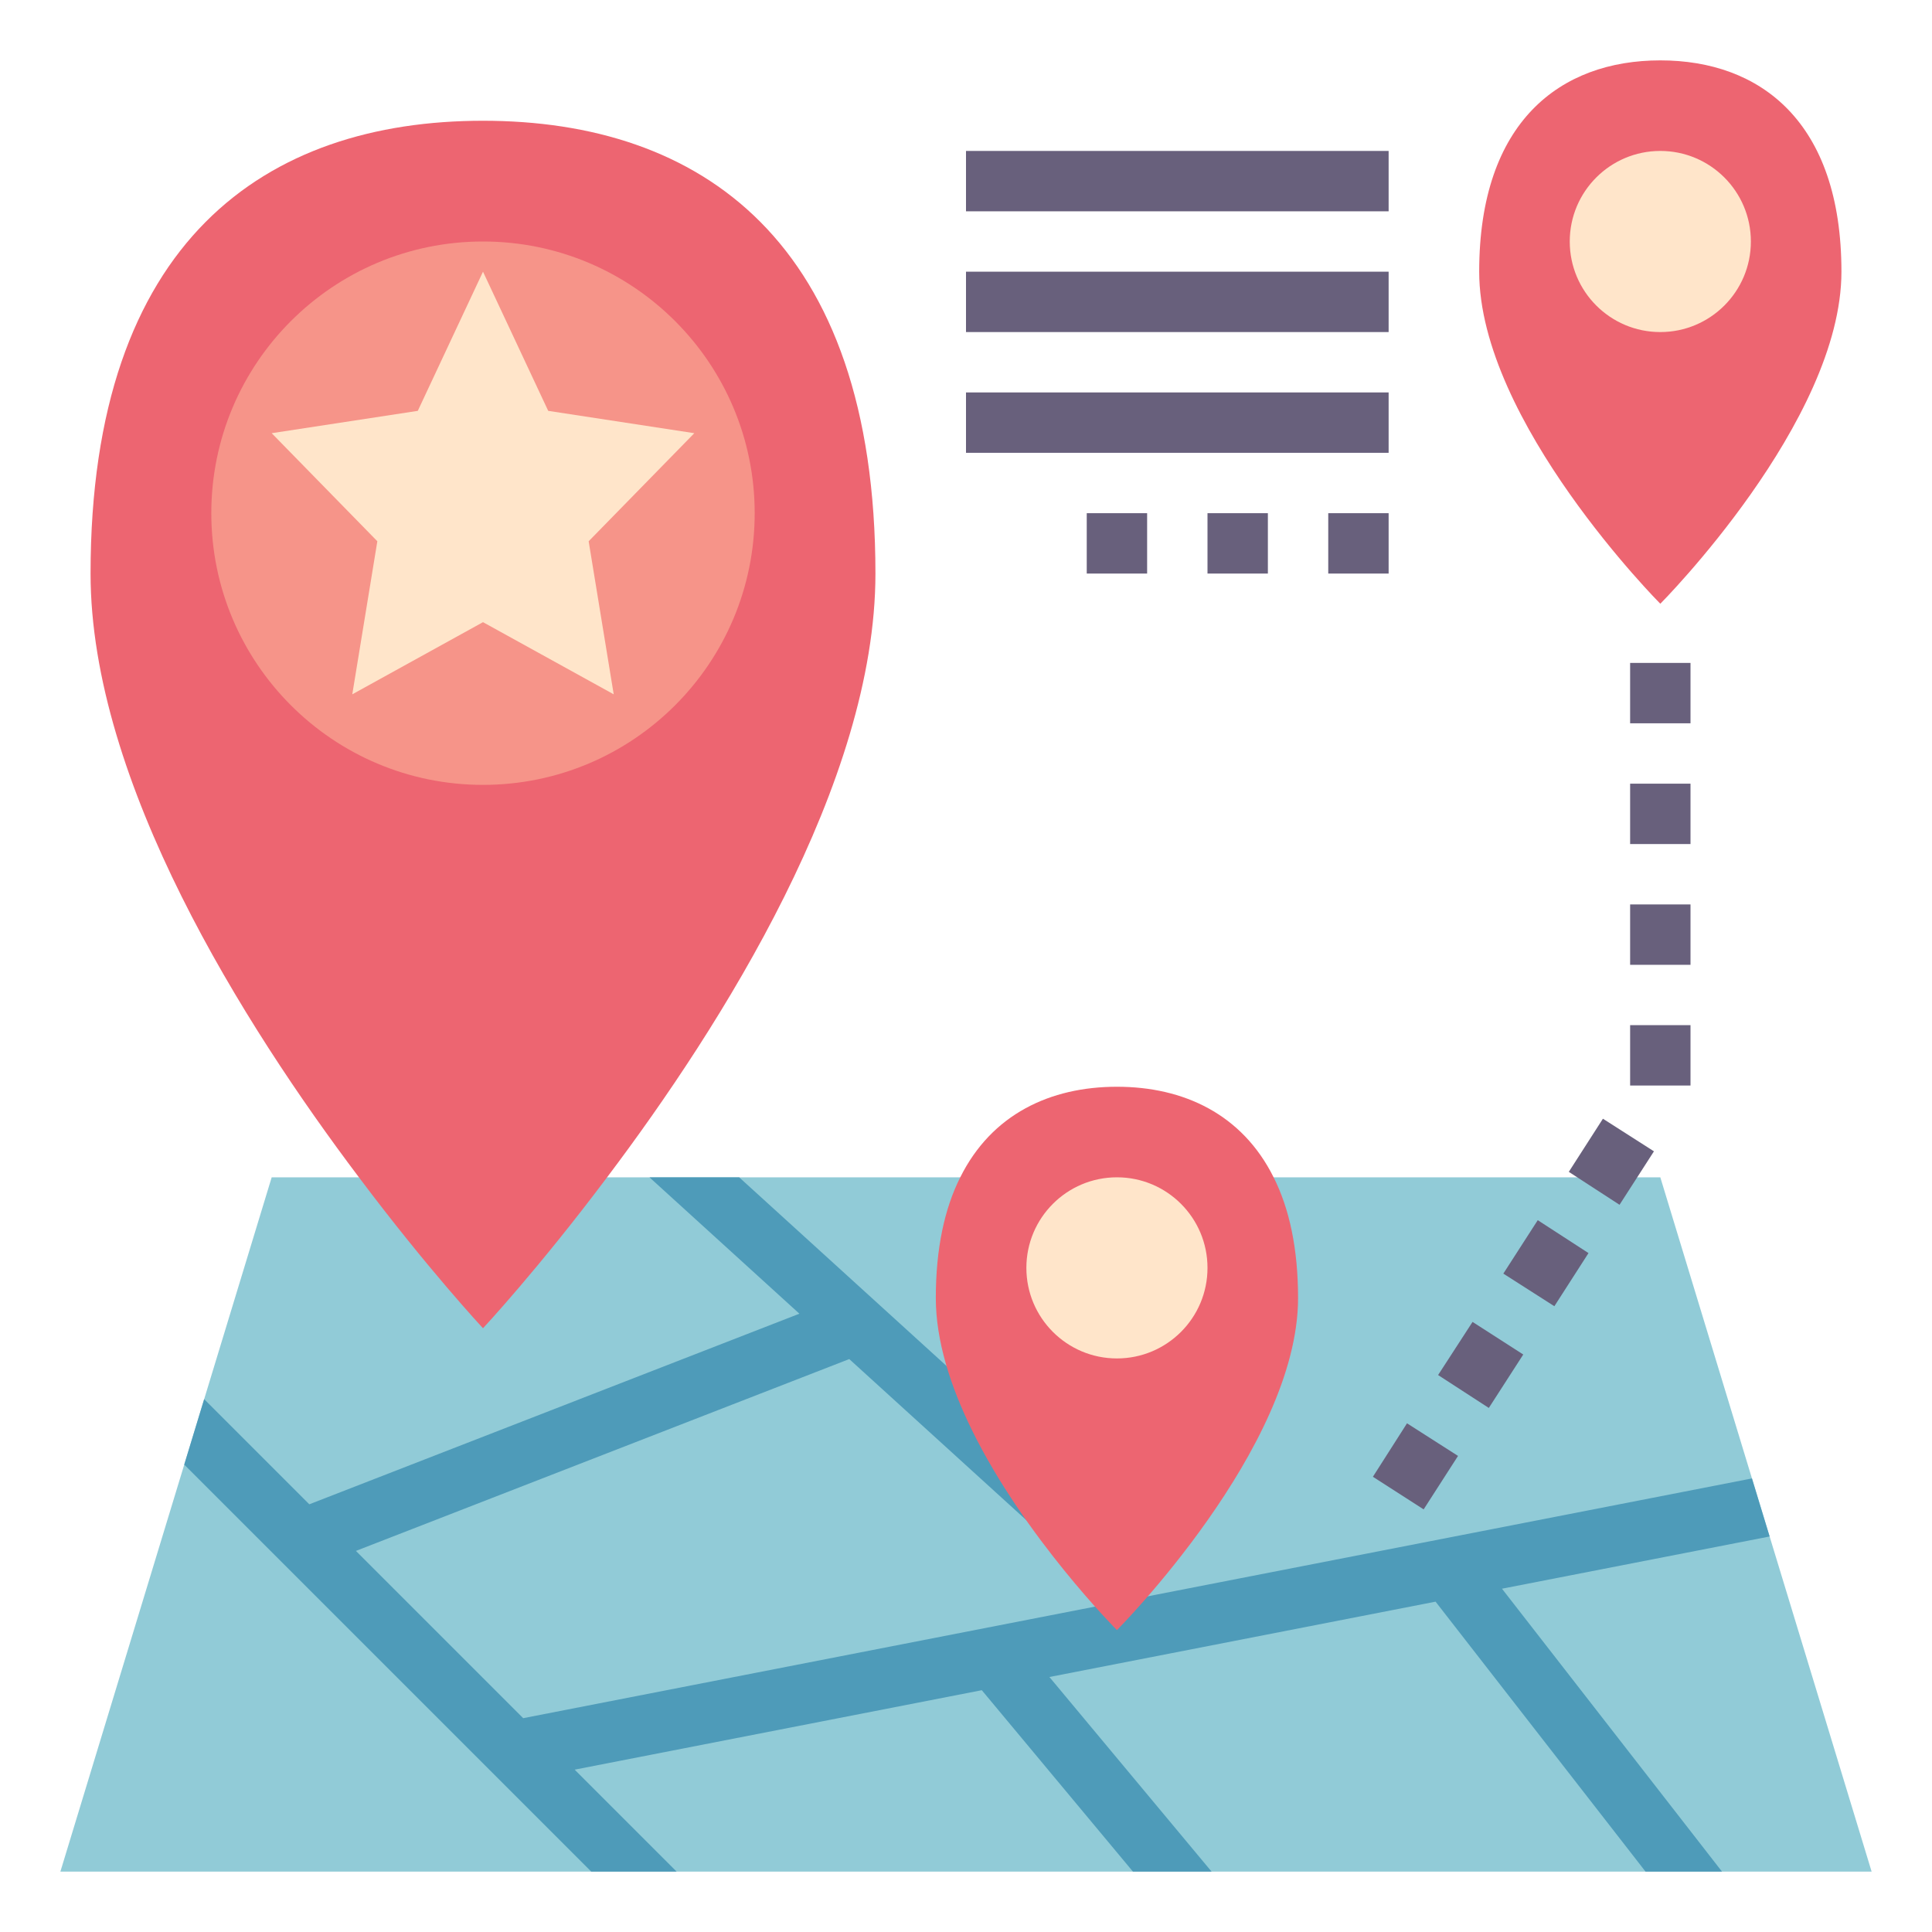 <svg xmlns:xlink="http://www.w3.org/1999/xlink" xmlns="http://www.w3.org/2000/svg" id="svg-2541" height="512" viewBox="0 0 64 64" width="512"><path d="m9 39h46l7 23h-60z" fill="#91CBD7"></path><path d="m55 2c3.31 0 6 2.03 6 7s-6 11-6 11-6-6.03-6-11 2.69-7 6-7z" fill="#ED6571"></path><circle cx="55" cy="8" fill="#FFE5CA" r="3"></circle><g fill="#68607C"><path d="m47.16 50-1.681-1.08 1.13-1.771 1.69 1.08zm2.159-3.36-1.68-1.09 1.141-1.76 1.68 1.08zm2.171-3.37-1.69-1.08 1.14-1.77 1.681 1.09zm2.159-3.36-1.68-1.091 1.13-1.76 1.69 1.08zm2.351-11.95h-2v-2h2zm0 4h-2v-2h2zm0 4h-2v-2h2z" fill="#68607C"></path><path d="m32 5h14v2h-14z" fill="#68607C"></path><path d="m32 9h14v2h-14z" fill="#68607C"></path><path d="m32 13h14v2h-14z" fill="#68607C"></path><path d="m44 17h2v2h-2z" fill="#68607C"></path><path d="m40 17h2v2h-2z" fill="#68607C"></path><path d="m36 17h2v2h-2z" fill="#68607C"></path></g><path d="m49.755 52.628 8.866-1.73-.585-1.923-40.705 7.942-5.541-5.541 16.343-6.355 6.682 6.079 1.346-1.479-11.675-10.621h-2.972l4.967 4.518-16.235 6.314-3.483-3.483-.66 2.168 13.483 13.483h2.828l-3.378-3.378 13.487-2.632 5.008 6.01h2.605l-5.373-6.447 12.792-2.496 6.956 8.943h2.533z" fill="#4E9BB9"></path><path d="m16 4c7.18 0 13 3.95 13 15 0 6.91-5.08 14.95-8.89 20-2.28 3.04-4.11 5-4.11 5s-1.83-1.96-4.11-5c-3.81-5.05-8.89-13.09-8.89-20 0-11.05 5.82-15 13-15z" fill="#ED6571"></path><path d="m7 17c0-4.97 4.03-9 9-9s9 4.03 9 9-4.03 9-9 9-9-4.03-9-9z" fill="#F69489"></path><path d="m23 14.35-3.5 3.58.83 5.07-4.33-2.39-4.33 2.39.83-5.07-3.5-3.58 4.84-.74 2.16-4.61 2.16 4.61z" fill="#FFE5CA"></path><path d="m42.19 39c.52 1.03.81 2.36.81 4 0 4.97-6 11-6 11s-3.06-3.07-4.81-6.64c-.7-1.43-1.19-2.94-1.19-4.36 0-1.64.29-2.97.81-4 1.04-2.09 2.98-3 5.19-3s4.15.91 5.19 3z" fill="#ED6571"></path><circle cx="37" cy="42" fill="#FFE5CA" r="3"></circle><path d="m54 21.96h2v2h-2z" fill="#68607C"></path></svg>